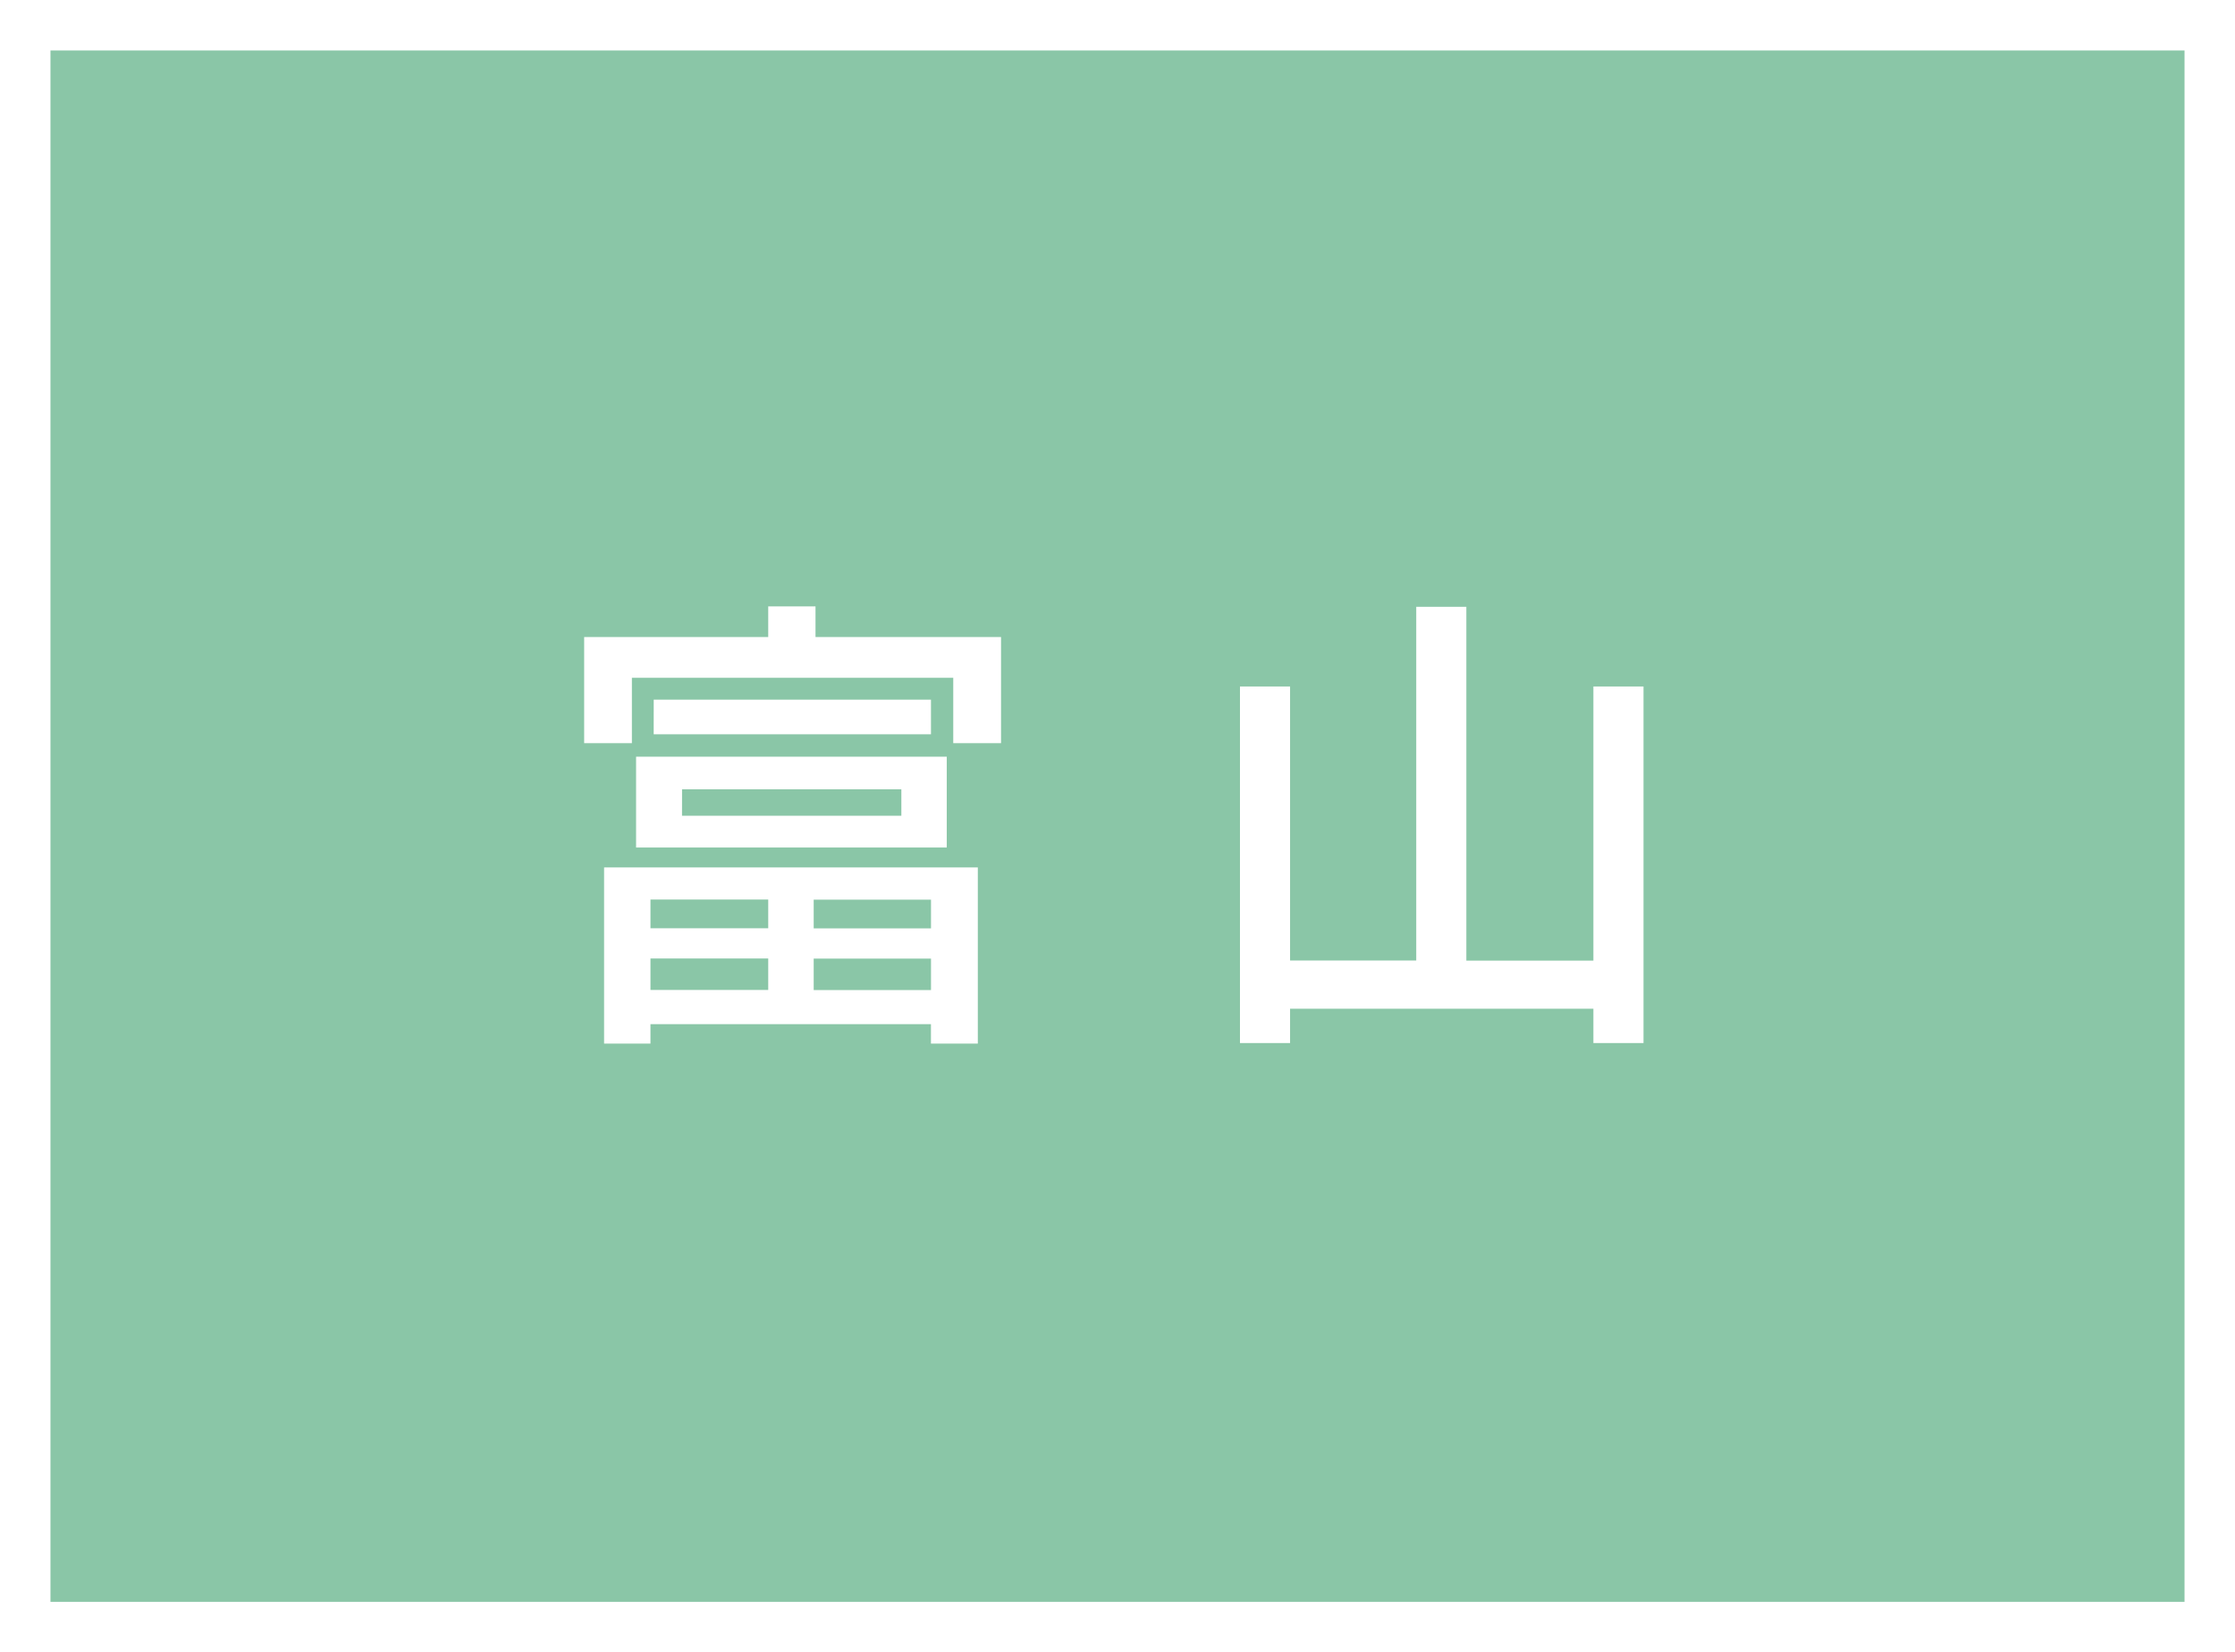 <svg xmlns="http://www.w3.org/2000/svg" width="88.577" height="65.488" viewBox="0 0 88.577 65.488">
  <rect x="0" y="0" width="88.577" height="65.488" fill="#333333" stroke="none"/>
  <g id="グループ_609" data-name="グループ 609" transform="translate(-1088.862 -6722.047)">
    <rect id="長方形_214" data-name="長方形 214" width="86.577" height="63.488" transform="translate(1089.862 6723.047)" fill="#8ac6a7"/>
    <path id="長方形_215" data-name="長方形 215" d="M-1-1H87.577V64.488H-1ZM85.577,1H1V62.488H85.577Z" transform="translate(1089.862 6723.047)" fill="#fff"/>
    <path id="パス_2462" data-name="パス 2462" d="M488.015,261.832h1.874v1.213h7.353v4.208h-1.894v-2.591H482.612v2.591H480.72v-4.208h7.295Zm8.307,10.345v6.984h-1.858v-.772H483.348v.772H481.51v-6.984Zm-1.231-.788H482.778v-3.6h12.313Zm-11.743,3.2h4.667v-1.139h-4.667Zm0,2.446h4.667v-1.249h-4.667Zm.129-11.506h10.988V266.9H483.476Zm1.121,4.6h8.693v-1.047H484.6Zm5.219,4.465h4.649v-1.139h-4.649Zm0,2.446h4.649v-1.249h-4.649Z" transform="translate(631.293 6484.249)" fill="#fff"/>
    <path id="パス_2463" data-name="パス 2463" d="M498.265,265v10.861h5V261.842h1.986v14.023h5.035V265h1.986v14.132h-1.986v-1.36H498.265v1.36h-1.986V265Z" transform="translate(641.725 6484.255)" fill="#fff"/>
  </g>
</svg>

